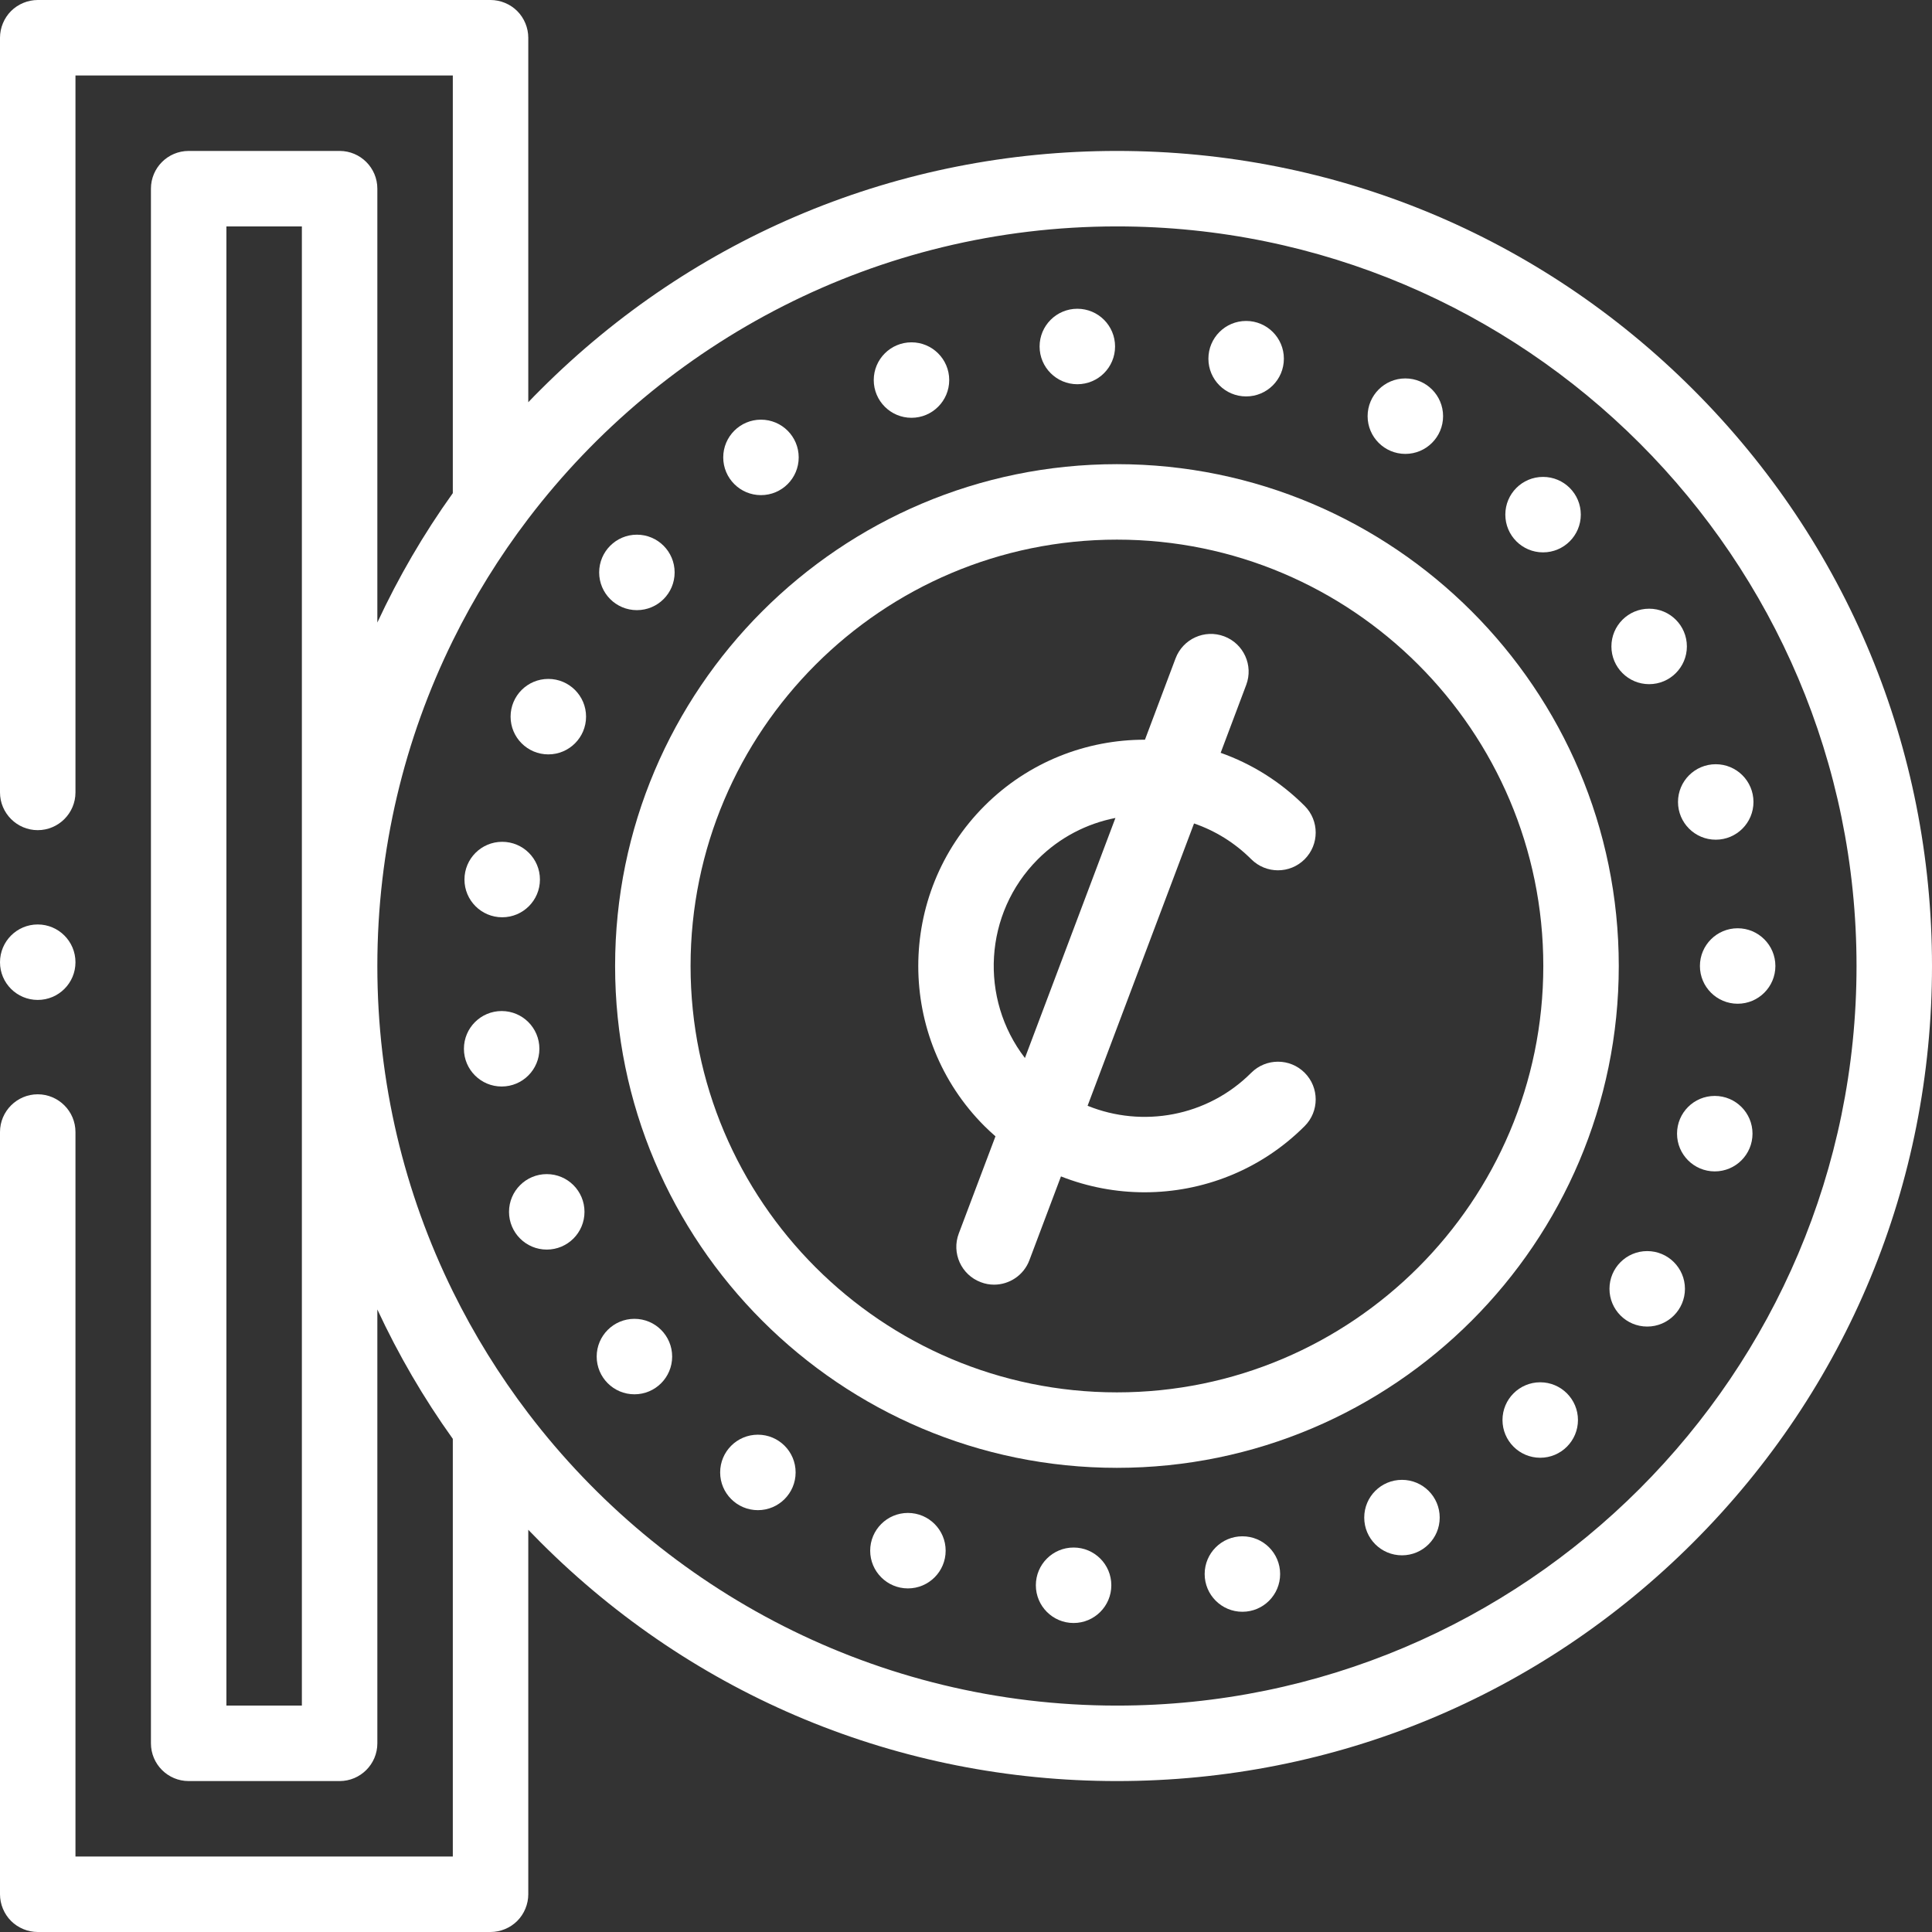 <svg width="32" height="32" viewBox="0 0 32 32" fill="none" xmlns="http://www.w3.org/2000/svg">
<rect x="0" y="0" width="32" height="32" fill="#333333" stroke="none"/>
<g clip-path="url(#clip0_36_3825)">
<path d="M0.625 16.562C0.97 16.562 1.25 16.283 1.25 15.938C1.25 15.592 0.97 15.312 0.625 15.312C0.28 15.312 0 15.592 0 15.938C0 16.283 0.28 16.562 0.625 16.562Z" fill="white"/>
<path d="M28.046 6.454C25.496 3.904 22.106 2.5 18.5 2.5C14.894 2.5 11.504 3.904 8.954 6.454C8.885 6.522 8.817 6.592 8.75 6.662V0.625C8.75 0.461 8.683 0.299 8.567 0.183C8.451 0.067 8.289 0 8.125 0H0.625C0.461 0 0.299 0.067 0.183 0.183C0.067 0.299 0 0.461 0 0.625V13.125C0 13.469 0.281 13.75 0.625 13.75C0.969 13.75 1.25 13.469 1.25 13.125V1.25H7.5V8.168C7.015 8.845 6.598 9.563 6.25 10.311V3.125C6.25 2.78 5.97 2.5 5.625 2.5H3.125C2.78 2.5 2.5 2.78 2.5 3.125V28.875C2.5 29.22 2.78 29.5 3.125 29.5H5.625C5.97 29.5 6.25 29.22 6.25 28.875V21.689C6.598 22.437 7.015 23.155 7.5 23.832V30.75H1.25V18.75C1.25 18.406 0.969 18.125 0.625 18.125C0.281 18.125 0 18.406 0 18.75V31.375C0 31.539 0.067 31.701 0.183 31.817C0.299 31.933 0.461 32 0.625 32H8.125C8.289 32 8.451 31.933 8.567 31.817C8.683 31.701 8.75 31.539 8.75 31.375V25.338C8.817 25.408 8.885 25.477 8.954 25.546C11.504 28.096 14.894 29.5 18.5 29.5C22.106 29.5 25.496 28.096 28.046 25.546C30.596 22.996 32 19.606 32 16C32 12.394 30.596 9.004 28.046 6.454ZM5 28.25H3.75V3.75H5V28.25ZM18.5 28.25C14.527 28.25 10.989 26.349 8.75 23.409C8.271 22.78 7.852 22.104 7.5 21.389C6.699 19.762 6.25 17.933 6.25 16C6.25 14.068 6.699 12.238 7.5 10.611C7.852 9.896 8.271 9.22 8.75 8.591C10.989 5.651 14.527 3.75 18.5 3.75C25.255 3.75 30.75 9.245 30.75 16C30.75 22.755 25.255 28.25 18.5 28.25Z" fill="white"/>
<path d="M20.725 14.232C20.97 14.476 21.365 14.476 21.609 14.232C21.853 13.988 21.853 13.592 21.609 13.348C21.203 12.942 20.726 12.649 20.218 12.469L20.641 11.345C20.763 11.023 20.6 10.662 20.277 10.54C19.953 10.418 19.593 10.582 19.471 10.905L18.964 12.252C18.001 12.25 17.038 12.616 16.306 13.348C14.844 14.811 14.844 17.19 16.306 18.652C16.365 18.711 16.426 18.766 16.488 18.821L15.88 20.432C15.758 20.755 15.922 21.116 16.245 21.237C16.317 21.265 16.392 21.278 16.465 21.278C16.718 21.278 16.956 21.123 17.05 20.873L17.573 19.485C18.017 19.66 18.487 19.748 18.958 19.748C19.918 19.748 20.878 19.383 21.609 18.652C21.853 18.408 21.853 18.012 21.609 17.768C21.365 17.524 20.97 17.524 20.725 17.768C19.994 18.5 18.917 18.682 18.014 18.315L19.777 13.639C20.124 13.758 20.449 13.956 20.725 14.232ZM17.19 14.232C17.554 13.868 18.004 13.64 18.475 13.548L16.976 17.524C16.222 16.544 16.293 15.13 17.19 14.232Z" fill="white"/>
<path d="M18.5 7.688C13.916 7.688 10.188 11.416 10.188 16C10.188 20.584 13.916 24.312 18.5 24.312C23.084 24.312 26.812 20.584 26.812 16C26.812 11.416 23.084 7.688 18.5 7.688ZM18.5 23.062C14.606 23.062 11.438 19.894 11.438 16C11.438 12.106 14.606 8.938 18.5 8.938C22.394 8.938 25.562 12.106 25.562 16C25.562 19.894 22.394 23.062 18.5 23.062Z" fill="white"/>
<path d="M15.097 6.92C15.442 6.92 15.722 6.64 15.722 6.295C15.722 5.95 15.442 5.67 15.097 5.67C14.752 5.67 14.472 5.95 14.472 6.295C14.472 6.64 14.752 6.92 15.097 6.92Z" fill="white"/>
<path d="M12.604 8.201C12.95 8.201 13.229 7.921 13.229 7.576C13.229 7.231 12.95 6.951 12.604 6.951C12.259 6.951 11.979 7.231 11.979 7.576C11.979 7.921 12.259 8.201 12.604 8.201Z" fill="white"/>
<path d="M10.549 10.106C10.894 10.106 11.174 9.827 11.174 9.481C11.174 9.136 10.894 8.856 10.549 8.856C10.204 8.856 9.924 9.136 9.924 9.481C9.924 9.827 10.204 10.106 10.549 10.106Z" fill="white"/>
<path d="M9.082 12.495C9.427 12.495 9.707 12.215 9.707 11.87C9.707 11.525 9.427 11.245 9.082 11.245C8.736 11.245 8.457 11.525 8.457 11.87C8.457 12.215 8.736 12.495 9.082 12.495Z" fill="white"/>
<path d="M8.318 15.193C8.663 15.193 8.943 14.913 8.943 14.568C8.943 14.222 8.663 13.943 8.318 13.943C7.973 13.943 7.693 14.222 7.693 14.568C7.693 14.913 7.973 15.193 8.318 15.193Z" fill="white"/>
<path d="M8.309 17.996C8.655 17.996 8.934 17.716 8.934 17.371C8.934 17.026 8.655 16.746 8.309 16.746C7.964 16.746 7.684 17.026 7.684 17.371C7.684 17.716 7.964 17.996 8.309 17.996Z" fill="white"/>
<path d="M9.056 20.697C9.402 20.697 9.681 20.417 9.681 20.072C9.681 19.727 9.402 19.447 9.056 19.447C8.711 19.447 8.431 19.727 8.431 20.072C8.431 20.417 8.711 20.697 9.056 20.697Z" fill="white"/>
<path d="M10.508 23.094C10.854 23.094 11.133 22.814 11.133 22.469C11.133 22.124 10.854 21.844 10.508 21.844C10.163 21.844 9.883 22.124 9.883 22.469C9.883 22.814 10.163 23.094 10.508 23.094Z" fill="white"/>
<path d="M12.553 25.013C12.898 25.013 13.178 24.733 13.178 24.388C13.178 24.042 12.898 23.763 12.553 23.763C12.208 23.763 11.928 24.042 11.928 24.388C11.928 24.733 12.208 25.013 12.553 25.013Z" fill="white"/>
<path d="M15.038 26.309C15.383 26.309 15.663 26.029 15.663 25.684C15.663 25.339 15.383 25.059 15.038 25.059C14.693 25.059 14.413 25.339 14.413 25.684C14.413 26.029 14.693 26.309 15.038 26.309Z" fill="white"/>
<path d="M17.782 26.882C18.127 26.882 18.407 26.602 18.407 26.257C18.407 25.911 18.127 25.632 17.782 25.632C17.437 25.632 17.157 25.911 17.157 26.257C17.157 26.602 17.437 26.882 17.782 26.882Z" fill="white"/>
<path d="M20.578 26.696C20.924 26.696 21.203 26.416 21.203 26.071C21.203 25.726 20.924 25.446 20.578 25.446C20.233 25.446 19.953 25.726 19.953 26.071C19.953 26.416 20.233 26.696 20.578 26.696Z" fill="white"/>
<path d="M23.221 25.761C23.566 25.761 23.846 25.481 23.846 25.136C23.846 24.79 23.566 24.511 23.221 24.511C22.875 24.511 22.596 24.79 22.596 25.136C22.596 25.481 22.875 25.761 23.221 25.761Z" fill="white"/>
<path d="M25.511 24.145C25.856 24.145 26.136 23.865 26.136 23.52C26.136 23.175 25.856 22.895 25.511 22.895C25.166 22.895 24.886 23.175 24.886 23.52C24.886 23.865 25.166 24.145 25.511 24.145Z" fill="white"/>
<path d="M27.283 21.972C27.628 21.972 27.908 21.692 27.908 21.347C27.908 21.002 27.628 20.722 27.283 20.722C26.937 20.722 26.658 21.002 26.658 21.347C26.658 21.692 26.937 21.972 27.283 21.972Z" fill="white"/>
<path d="M28.402 19.402C28.747 19.402 29.027 19.122 29.027 18.777C29.027 18.431 28.747 18.152 28.402 18.152C28.056 18.152 27.777 18.431 27.777 18.777C27.777 19.122 28.056 19.402 28.402 19.402Z" fill="white"/>
<path d="M28.781 16.625C29.126 16.625 29.406 16.345 29.406 16C29.406 15.655 29.126 15.375 28.781 15.375C28.436 15.375 28.156 15.655 28.156 16C28.156 16.345 28.436 16.625 28.781 16.625Z" fill="white"/>
<path d="M28.418 13.908C28.764 13.908 29.043 13.628 29.043 13.283C29.043 12.938 28.764 12.658 28.418 12.658C28.073 12.658 27.793 12.938 27.793 13.283C27.793 13.628 28.073 13.908 28.418 13.908Z" fill="white"/>
<path d="M27.315 11.332C27.66 11.332 27.94 11.052 27.94 10.707C27.94 10.361 27.66 10.082 27.315 10.082C26.97 10.082 26.69 10.361 26.69 10.707C26.69 11.052 26.97 11.332 27.315 11.332Z" fill="white"/>
<path d="M25.558 9.149C25.903 9.149 26.183 8.869 26.183 8.524C26.183 8.178 25.903 7.899 25.558 7.899C25.212 7.899 24.933 8.178 24.933 8.524C24.933 8.869 25.212 9.149 25.558 9.149Z" fill="white"/>
<path d="M23.277 7.518C23.622 7.518 23.902 7.238 23.902 6.893C23.902 6.548 23.622 6.268 23.277 6.268C22.932 6.268 22.652 6.548 22.652 6.893C22.652 7.238 22.932 7.518 23.277 7.518Z" fill="white"/>
<path d="M20.64 6.566C20.985 6.566 21.265 6.287 21.265 5.941C21.265 5.596 20.985 5.316 20.64 5.316C20.294 5.316 20.015 5.596 20.015 5.941C20.015 6.287 20.294 6.566 20.64 6.566Z" fill="white"/>
<path d="M17.844 6.364C18.19 6.364 18.469 6.084 18.469 5.739C18.469 5.394 18.19 5.114 17.844 5.114C17.499 5.114 17.219 5.394 17.219 5.739C17.219 6.084 17.499 6.364 17.844 6.364Z" fill="white"/>
</g>
<defs>
<clipPath id="clip0_36_3825">
<rect width="32" height="32" fill="white"/>
</clipPath>
</defs>
</svg>
